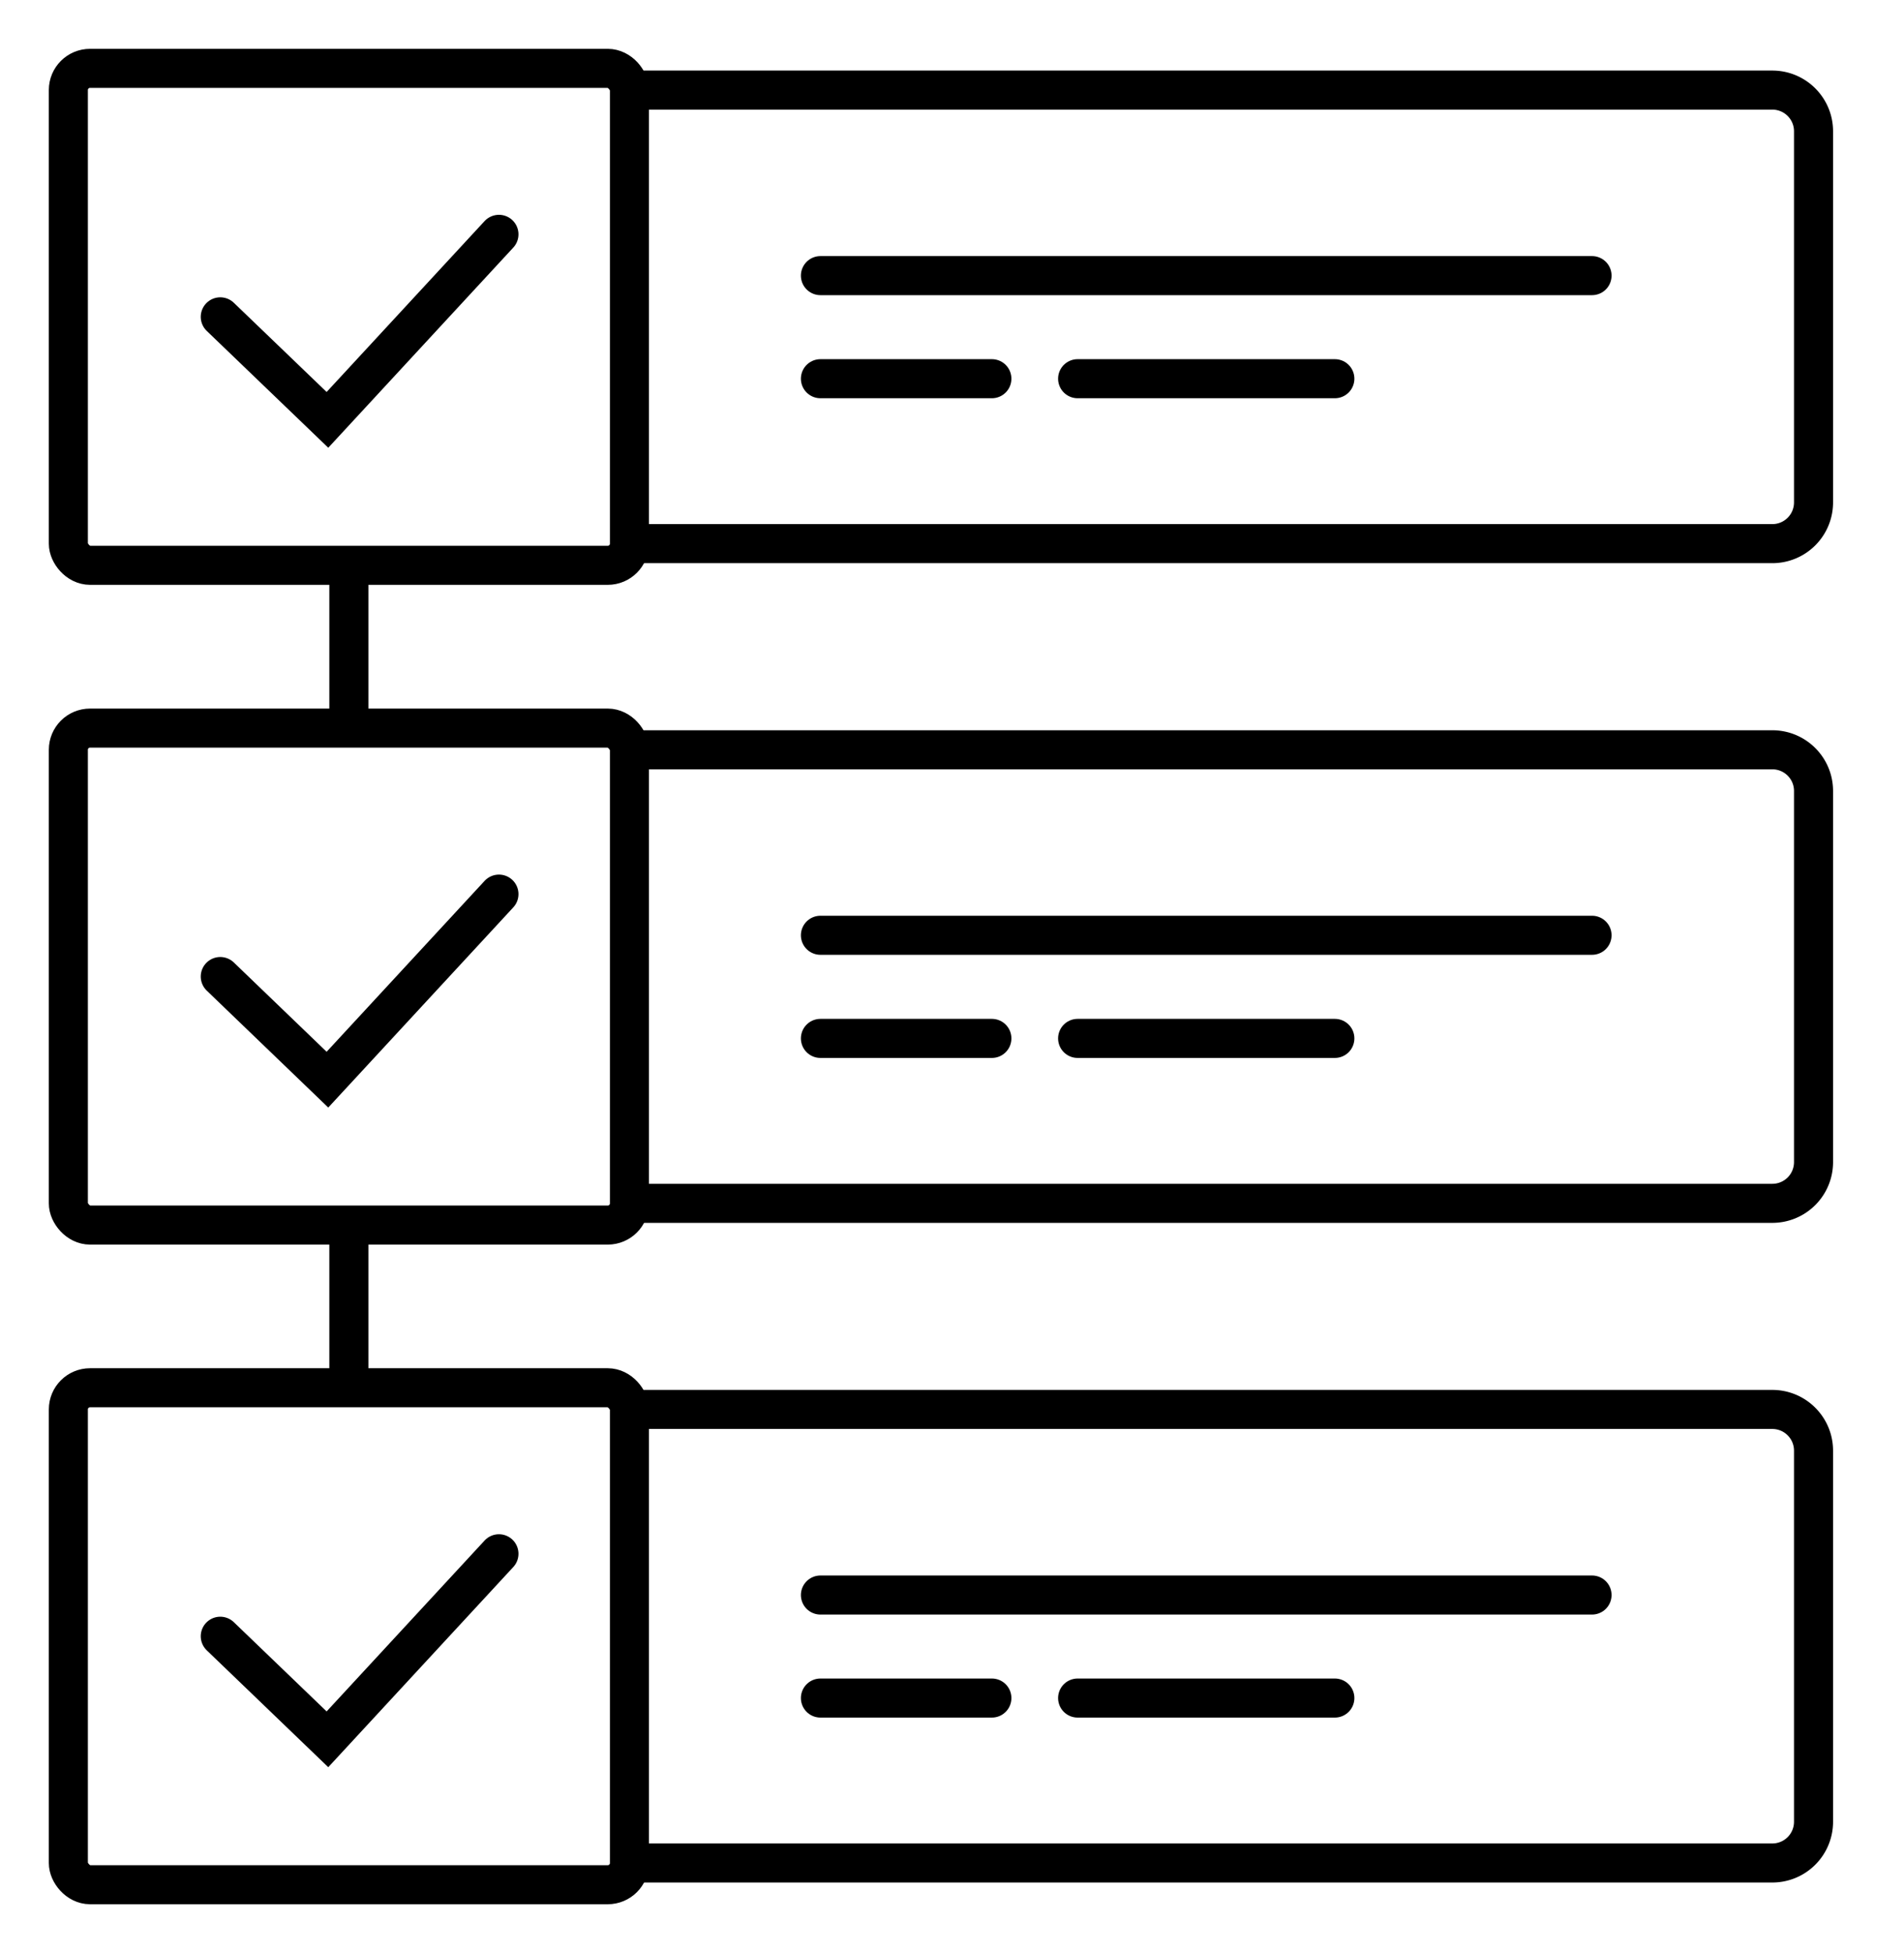 <svg xmlns="http://www.w3.org/2000/svg" width="39" height="40" fill="none"><path stroke="#000" stroke-linecap="round" stroke-width=".8" d="M16.805 19.155H32.61M16.805 21.267h3.512M22.073 21.267h5.269"/><rect width="11.493" height="10.178" x="1.4" y="14.912" stroke="#000" stroke-width=".8" rx=".444"/><path stroke="#000" stroke-linecap="round" stroke-width=".8" d="m4.512 20 2.195 2.112 3.513-3.8"/><path stroke="#000" stroke-width=".8" d="M13 15.356h23.302c.467 0 .845.377.845.844v7.6a.844.844 0 0 1-.845.845H13"/><path stroke="#000" stroke-linecap="round" stroke-width=".8" d="M16.805 32.667H32.61M16.805 34.777h3.512M22.073 34.777h5.269"/><rect width="11.493" height="10.178" x="1.4" y="28.422" stroke="#000" stroke-width=".8" rx=".444"/><path stroke="#000" stroke-linecap="round" stroke-width=".8" d="m4.512 33.511 2.195 2.111 3.513-3.8"/><path stroke="#000" stroke-width=".8" d="M13 28.866h23.302c.467 0 .845.378.845.845v7.6a.844.844 0 0 1-.845.844H13"/><path stroke="#000" stroke-linecap="round" stroke-width=".8" d="M16.805 5.645H32.61M16.805 7.756h3.512M22.073 7.756h5.269"/><rect width="11.493" height="10.178" x="1.4" y="1.4" stroke="#000" stroke-width=".8" rx=".444"/><path stroke="#000" stroke-linecap="round" stroke-width=".8" d="m4.512 6.489 2.195 2.11 3.513-3.8"/><path stroke="#000" stroke-width=".8" d="M13 1.845h23.302c.467 0 .845.378.845.844v7.6a.844.844 0 0 1-.845.845H13"/><path stroke="#000" stroke-linecap="round" stroke-width=".8" d="M7.146 11.979v2.533M7.146 25.488v2.534"/></svg>